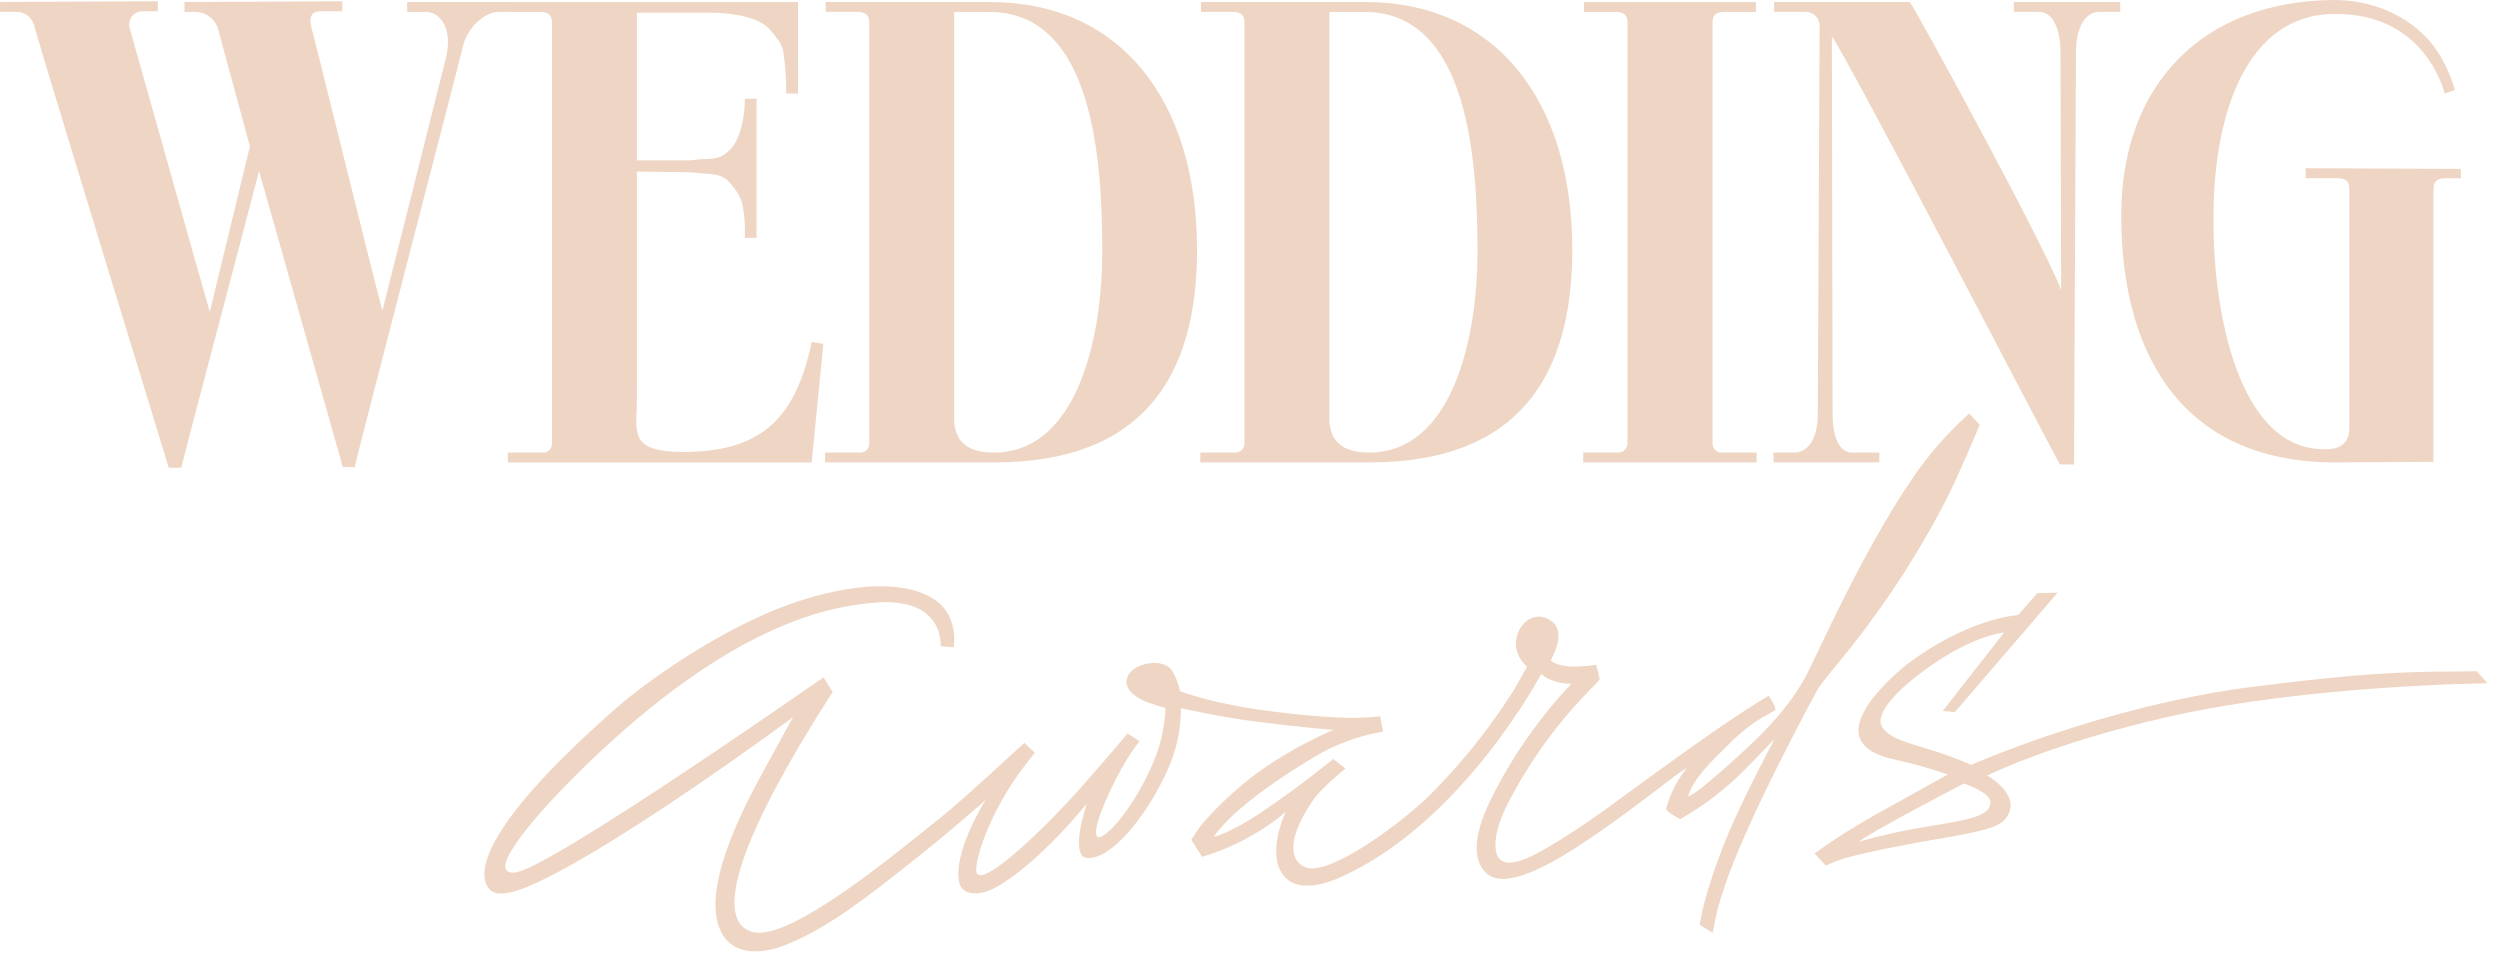 <svg width="149" height="57" viewBox="0 0 149 57" fill="none" xmlns="http://www.w3.org/2000/svg">
<path d="M30.302 0.709H29.757C28.794 0.709 27.824 1.741 27.59 2.762C27.244 4.225 22.017 24.283 21.133 27.838H20.432L15.439 10.19C13.74 16.739 11.341 25.699 10.801 27.877H10.058C10.058 27.877 2.476 3.159 2.047 1.574C1.998 1.331 1.867 1.112 1.679 0.955C1.491 0.797 1.254 0.712 1.009 0.709H0V0.116L9.406 0.077V0.67H8.473C8.27 0.67 8.073 0.753 7.928 0.9C7.784 1.047 7.703 1.248 7.701 1.456C7.694 1.537 7.707 1.62 7.736 1.696C8.123 3.036 11.764 16.03 12.504 18.593L14.894 8.723L12.965 1.616C12.858 1.351 12.677 1.123 12.444 0.963C12.212 0.801 11.936 0.714 11.656 0.711L10.995 0.712V0.119L20.401 0.079V0.672H19.125C18.738 0.672 18.504 0.828 18.504 1.224C18.499 1.333 18.512 1.441 18.541 1.545C18.889 2.844 22.098 15.951 22.792 18.515L26.592 3.395C26.662 3.098 26.697 2.794 26.699 2.487C26.699 1.381 26.084 0.712 25.388 0.712H24.267V0.119H30.302V0.123H47.562V5.573H46.86C46.866 4.715 46.805 3.857 46.674 3.01C46.56 2.572 46.326 2.292 45.899 1.78C45.24 0.992 43.541 0.755 42.294 0.755H37.959V9.56H40.91C41.335 9.56 41.641 9.48 41.913 9.48C42.688 9.48 43.075 9.402 43.616 8.808C44.198 8.095 44.393 6.797 44.393 5.884H45.089V14.176H44.393C44.421 13.541 44.38 12.907 44.27 12.28C44.183 11.873 43.996 11.494 43.727 11.179C43.226 10.468 42.836 10.391 42.029 10.35C41.722 10.35 41.413 10.266 40.991 10.266L37.962 10.225V23.017C37.962 23.735 37.962 24.322 37.926 24.838V25.114C37.909 25.439 37.962 25.76 38.082 26.06C38.351 26.658 39.163 26.936 40.711 26.936C45.24 26.936 47.405 25.075 48.375 20.379L49.073 20.491L48.375 27.562H30.263V26.973H32.43C32.563 26.96 32.684 26.894 32.771 26.791C32.859 26.688 32.903 26.555 32.896 26.419V1.346C32.896 0.908 32.699 0.712 32.2 0.712H30.302V0.709Z" fill="#EFD6C4"/>
<path d="M104.697 27.56H94.36V26.971H96.495C96.633 26.96 96.759 26.896 96.852 26.794C96.945 26.69 96.998 26.557 96.998 26.417V1.346C96.998 0.908 96.801 0.712 96.258 0.712H94.406V0.123H104.651V0.712H102.764C102.258 0.712 102.068 0.908 102.068 1.346V26.417C102.065 26.55 102.112 26.682 102.197 26.783C102.282 26.886 102.401 26.951 102.532 26.971H104.695V27.56H104.697Z" fill="#EFD6C4"/>
<path d="M126.359 0.709H125.124C124.225 0.709 123.73 1.74 123.73 3.08C123.73 3.08 123.614 26.292 123.614 27.684H122.765C122.747 27.717 110.231 3.631 109.18 2.171L109.223 24.681C109.223 26.018 109.604 26.971 110.384 26.971H112.006V27.559H105.699V26.971H106.934C107.871 26.971 108.339 25.944 108.339 24.716C108.339 24.716 108.448 2.883 108.448 1.578C108.453 1.462 108.433 1.346 108.394 1.239C108.352 1.132 108.289 1.033 108.208 0.95C108.127 0.869 108.03 0.805 107.925 0.764C107.818 0.722 107.707 0.705 107.593 0.709H105.738V0.12H113.829C114.367 0.906 121.948 14.809 122.845 17.293L122.804 3.08C122.804 1.74 122.342 0.709 121.532 0.709H120.024V0.12H126.366V0.709H126.359Z" fill="#EFD6C4"/>
<path d="M146.668 10.626H145.735C145.234 10.626 145.034 10.82 145.034 11.291V27.527L139.352 27.559C130.447 27.645 126.426 21.599 126.426 12.834C126.426 5.015 131.303 0.044 139.122 0C141.21 0 143.491 0.792 145.004 2.686C145.394 3.211 145.717 3.783 145.971 4.387C146.105 4.707 146.223 5.035 146.322 5.367L145.698 5.569C145.698 5.569 144.616 0.79 139.159 0.832C133.818 0.832 131.96 6.946 131.927 12.709V13.031C131.885 18.436 133.354 26.653 138.391 26.771H138.583C139.547 26.807 140.017 26.327 140.017 25.543V11.245C140.017 10.811 139.821 10.619 139.276 10.619H137.419V10.026L146.67 10.067V10.626H146.668Z" fill="#EFD6C4"/>
<path fill-rule="evenodd" clip-rule="evenodd" d="M59.274 27.559C68.094 27.559 71.344 22.47 71.344 14.889C71.344 5.925 66.734 0.12 59.002 0.12H49.211V0.709H51.072C51.608 0.709 51.807 0.906 51.807 1.344V26.417C51.81 26.487 51.799 26.557 51.775 26.622C51.751 26.688 51.713 26.749 51.667 26.8C51.619 26.852 51.564 26.892 51.501 26.922C51.437 26.951 51.37 26.968 51.302 26.971H49.172V27.559H59.274ZM65.694 15.04C65.694 9.636 65.191 0.712 58.963 0.712H56.87V24.88C56.846 25.307 56.943 25.73 57.147 26.104C57.527 26.695 58.224 26.973 59.198 26.973H59.232C64.265 26.971 65.694 19.979 65.694 15.04Z" fill="#EFD6C4"/>
<path fill-rule="evenodd" clip-rule="evenodd" d="M81.638 27.559C90.455 27.559 93.708 22.47 93.708 14.889C93.708 5.925 89.096 0.12 81.371 0.12H71.577V0.709H73.438C73.97 0.709 74.169 0.906 74.169 1.344V26.417C74.171 26.487 74.16 26.557 74.136 26.622C74.112 26.688 74.075 26.749 74.029 26.8C73.983 26.852 73.926 26.892 73.863 26.922C73.799 26.951 73.731 26.968 73.663 26.971H71.538V27.559H81.638ZM88.058 15.04C88.058 9.636 87.553 0.712 81.327 0.712H79.232V24.88C79.208 25.307 79.304 25.732 79.512 26.104C79.889 26.695 80.587 26.973 81.561 26.973H81.59C86.631 26.971 88.058 19.979 88.058 15.04Z" fill="#EFD6C4"/>
<path d="M115.964 29.84C116.724 28.374 117.991 25.318 117.991 25.318L117.365 24.648C116 25.861 114.796 27.253 113.793 28.792C110.938 33.028 108.253 39.115 107.904 39.744C107.773 39.982 107.252 41.376 105.212 43.517C104.146 44.636 100.757 47.687 100.615 47.425C100.97 46.372 101.939 45.428 103.006 44.393L103.021 44.377C103.824 43.541 104.765 42.852 105.799 42.342C105.869 42.057 105.407 41.471 105.407 41.471C105.407 41.471 105.05 41.681 104.741 41.876C102.664 43.183 100.681 44.614 98.651 46.078L98.531 46.166C96.563 47.587 94.508 49.189 92.321 50.457C91.472 50.949 89.197 52.337 89.132 50.457C89.093 49.288 89.773 48.04 90.233 47.2L90.261 47.147C91.555 44.811 93.171 42.679 95.062 40.814C95.178 40.696 95.344 40.481 95.344 40.481L95.141 39.623C95.141 39.623 94.705 39.68 94.58 39.691C92.719 39.86 92.424 39.338 92.424 39.338C92.424 39.338 93.407 37.736 92.499 37.042C91.408 36.211 90.252 37.296 90.353 38.539C90.417 39.008 90.653 39.433 91.014 39.73C91.014 39.73 90.434 40.781 90.261 41.07C88.895 43.239 87.306 45.255 85.52 47.081C85.367 47.237 85.211 47.392 85.056 47.543C83.697 48.865 79.761 51.875 78.091 51.754C77.394 51.704 76.146 50.802 78.246 47.709C78.778 46.925 80.19 45.807 80.19 45.807L79.463 45.24C76.924 47.254 76.409 47.547 75.376 48.276C74.214 49.097 72.94 49.732 72.336 49.879C73.787 47.718 78.515 44.971 79.139 44.669C80.181 44.157 81.291 43.798 82.431 43.605L82.258 42.694C81.63 42.762 80.999 42.791 80.369 42.78C78.475 42.747 76.414 42.471 75.932 42.414C72.36 41.994 70.337 41.195 70.337 41.195C70.337 41.195 70.092 40.168 69.74 39.831C69.111 39.229 67.679 39.553 67.284 40.177C66.789 40.956 67.649 41.545 68.216 41.788C68.626 41.965 69.462 42.197 69.462 42.197C69.424 43.298 69.183 44.382 68.752 45.391C67.997 47.256 66.397 49.662 65.497 49.914C64.9 49.841 65.937 47.455 66.841 45.811C67.159 45.24 67.517 44.691 67.914 44.174L67.205 43.717C67.205 43.717 64.737 46.643 63.496 47.954C61.189 50.395 58.225 53.05 58.182 51.873C58.157 51.209 58.794 48.983 60.445 46.505C60.883 45.849 61.673 44.868 61.673 44.868L61.051 44.27C61.051 44.27 57.407 47.655 56.135 48.668C53.584 50.697 47.241 56.025 44.938 55.564C43.406 55.257 42.282 52.899 49.04 42.164C49.189 41.926 49.627 41.245 49.627 41.245L49.077 40.367C49.077 40.367 32.667 51.857 30.67 52.006C28.755 52.151 32.15 48.215 35.55 45.01C44.286 36.775 49.931 36.075 52.4 35.901C56.323 35.698 56.06 38.513 56.06 38.513L56.838 38.577C56.838 38.577 57.209 36.652 55.586 35.659C53.992 34.684 51.046 34.612 47.096 36.002C43.049 37.425 38.588 40.573 36.793 42.145C28.994 48.979 28.26 51.978 29.182 53.011C29.758 53.654 31.48 52.849 32.108 52.553C37.401 50.058 47.27 42.736 47.27 42.736C47.27 42.736 46.372 44.353 45.304 46.317C42.132 52.148 42.445 54.469 42.979 55.545C43.664 56.931 45.321 56.905 46.777 56.334C49.395 55.303 51.711 53.427 54.102 51.551C56.698 49.513 58.762 47.659 58.762 47.659C58.762 47.659 56.833 50.653 57.153 52.525C57.299 53.383 58.357 53.431 59.326 52.899C61.922 51.478 64.775 47.891 64.775 47.891C64.775 47.891 63.678 51.111 64.832 51.144C66.382 51.19 68.509 48.309 69.566 45.936C70.109 44.77 70.388 43.495 70.383 42.204C70.383 42.204 72.609 42.718 74.833 43.005C77.655 43.368 79.463 43.502 79.463 43.502C77.88 44.187 76.372 45.038 74.963 46.041C73.754 46.938 72.646 47.963 71.653 49.102C71.429 49.373 71 50.054 71 50.054L71.64 51.063C72.681 50.765 73.682 50.336 74.619 49.787C75.337 49.393 76.011 48.922 76.633 48.381C76.633 48.381 75.4 50.903 76.547 52.238C77.298 53.114 78.747 52.803 79.949 52.26C87.207 48.981 91.855 40.175 91.855 40.175C92.046 40.337 92.262 40.462 92.499 40.545C92.869 40.691 93.263 40.762 93.659 40.752C92.984 41.451 92.354 42.191 91.767 42.968C90.649 44.421 89.675 45.984 88.858 47.633C88.296 48.791 87.459 50.853 88.517 51.974C89.649 53.171 92.496 51.529 95.108 49.734C97.838 47.858 100.315 45.798 100.519 45.792C99.95 46.499 99.536 47.322 99.302 48.206C99.269 48.366 100.143 48.822 100.143 48.822C101.548 48.025 102.839 47.035 103.982 45.882C104.93 44.922 105.771 44.036 105.771 44.036C105.771 44.036 103.807 47.703 102.929 49.87C101.449 53.514 101.307 55.126 101.307 55.126L102.08 55.592C102.228 54.664 102.463 53.753 102.778 52.871C104.113 48.788 108.393 40.974 108.393 40.974C108.393 40.974 108.92 40.28 109.605 39.452C112.052 36.491 114.189 33.269 115.964 29.84Z" fill="#EFD6C4"/>
<path fill-rule="evenodd" clip-rule="evenodd" d="M121.43 35.346L120.281 36.657C120.281 36.657 117.709 36.797 114.417 39.05C113.329 39.772 112.362 40.667 111.549 41.701C111.302 42.029 111.094 42.388 110.928 42.767C110.264 44.459 111.775 45.022 113.001 45.288C114.047 45.518 115.078 45.809 116.094 46.16C116.094 46.16 113.754 47.451 111.801 48.541C110.542 49.246 109.323 50.019 108.147 50.859L108.822 51.599C109.216 51.4 109.629 51.24 110.052 51.12C111.685 50.684 114.218 50.216 115.199 50.054C118.67 49.476 119.285 49.237 119.657 48.609C120.422 47.316 118.438 46.223 118.438 46.223C118.438 46.223 122.243 44.308 129.221 42.723C137.561 40.827 148.25 40.724 148.25 40.724L147.626 40.006C147.626 40.006 146.361 40.026 145.761 40.026C141.793 40.026 138.091 40.453 134.341 40.924C125.445 42.042 117.477 45.588 117.477 45.588C117.477 45.588 116.7 45.236 115.871 44.951C115.472 44.816 115.039 44.682 114.623 44.555C113.955 44.352 113.342 44.165 113.016 44.003C112.655 43.824 112.121 43.498 112.084 43.053C112.051 42.664 112.309 41.808 114.238 40.295C117.324 37.874 119.445 37.699 119.445 37.699L115.785 42.373L116.512 42.44L122.634 35.326L121.43 35.346ZM110.788 50.168C112.158 49.772 113.55 49.465 114.958 49.248C117.445 48.845 118.607 48.626 118.626 47.83C118.644 47.215 117.042 46.698 117.042 46.698C117.042 46.698 111.385 49.642 110.788 50.168Z" fill="#EFD6C4"/>
</svg>
